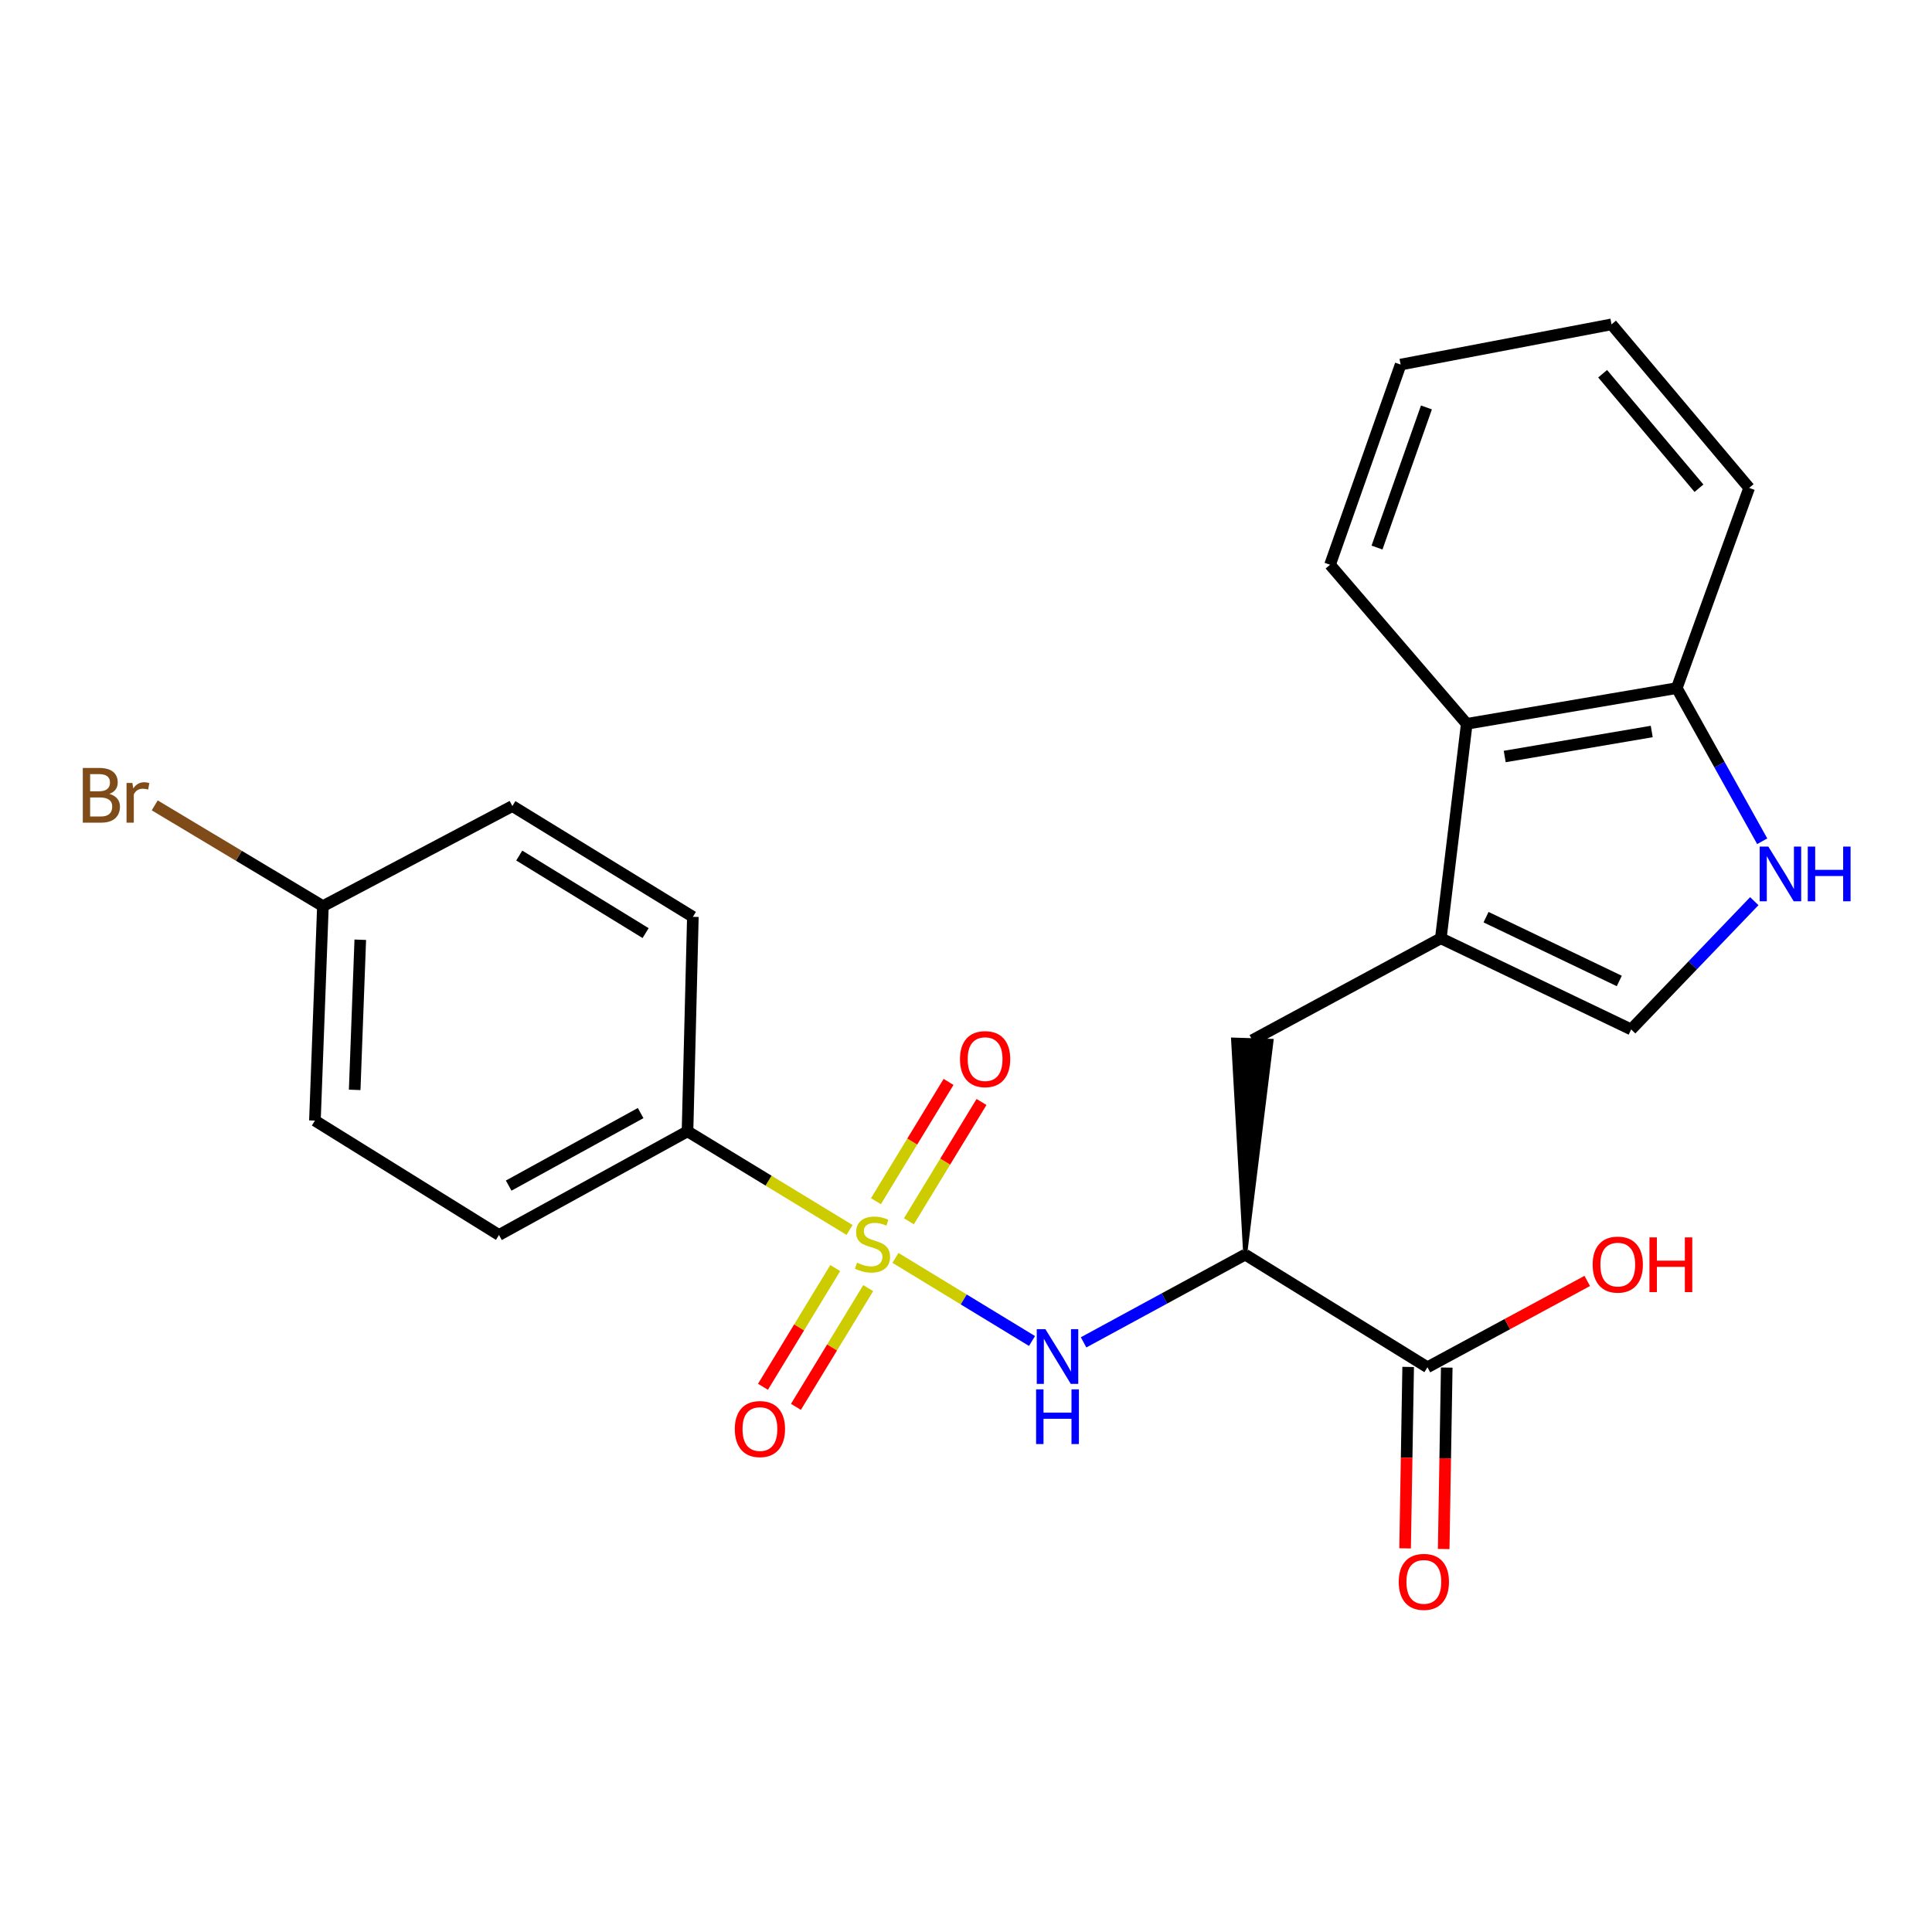 <?xml version='1.0' encoding='iso-8859-1'?>
<svg version='1.1' baseProfile='full'
              xmlns='http://www.w3.org/2000/svg'
                      xmlns:rdkit='http://www.rdkit.org/xml'
                      xmlns:xlink='http://www.w3.org/1999/xlink'
                  xml:space='preserve'
width='1000px' height='1000px' viewBox='0 0 1000 1000'>
<!-- END OF HEADER -->
<rect style='opacity:1.0;fill:#FFFFFF;stroke:none' width='1000' height='1000' x='0' y='0'> </rect>
<path class='bond-0' d='M 463.494,651.088 L 498.83,672.595' style='fill:none;fill-rule:evenodd;stroke:#CCCC00;stroke-width:6px;stroke-linecap:butt;stroke-linejoin:miter;stroke-opacity:1' />
<path class='bond-0' d='M 498.83,672.595 L 534.166,694.101' style='fill:none;fill-rule:evenodd;stroke:#0000FF;stroke-width:6px;stroke-linecap:butt;stroke-linejoin:miter;stroke-opacity:1' />
<path class='bond-7' d='M 439.73,636.624 L 397.791,611.101' style='fill:none;fill-rule:evenodd;stroke:#CCCC00;stroke-width:6px;stroke-linecap:butt;stroke-linejoin:miter;stroke-opacity:1' />
<path class='bond-7' d='M 397.791,611.101 L 355.853,585.579' style='fill:none;fill-rule:evenodd;stroke:#000000;stroke-width:6px;stroke-linecap:butt;stroke-linejoin:miter;stroke-opacity:1' />
<path class='bond-9' d='M 432.318,656.345 L 413.615,687.07' style='fill:none;fill-rule:evenodd;stroke:#CCCC00;stroke-width:6px;stroke-linecap:butt;stroke-linejoin:miter;stroke-opacity:1' />
<path class='bond-9' d='M 413.615,687.07 L 394.912,717.796' style='fill:none;fill-rule:evenodd;stroke:#FF0000;stroke-width:6px;stroke-linecap:butt;stroke-linejoin:miter;stroke-opacity:1' />
<path class='bond-9' d='M 449.379,666.73 L 430.676,697.455' style='fill:none;fill-rule:evenodd;stroke:#CCCC00;stroke-width:6px;stroke-linecap:butt;stroke-linejoin:miter;stroke-opacity:1' />
<path class='bond-9' d='M 430.676,697.455 L 411.973,728.181' style='fill:none;fill-rule:evenodd;stroke:#FF0000;stroke-width:6px;stroke-linecap:butt;stroke-linejoin:miter;stroke-opacity:1' />
<path class='bond-10' d='M 470.443,632.126 L 489.237,601.252' style='fill:none;fill-rule:evenodd;stroke:#CCCC00;stroke-width:6px;stroke-linecap:butt;stroke-linejoin:miter;stroke-opacity:1' />
<path class='bond-10' d='M 489.237,601.252 L 508.03,570.378' style='fill:none;fill-rule:evenodd;stroke:#FF0000;stroke-width:6px;stroke-linecap:butt;stroke-linejoin:miter;stroke-opacity:1' />
<path class='bond-10' d='M 453.382,621.741 L 472.176,590.867' style='fill:none;fill-rule:evenodd;stroke:#CCCC00;stroke-width:6px;stroke-linecap:butt;stroke-linejoin:miter;stroke-opacity:1' />
<path class='bond-10' d='M 472.176,590.867 L 490.97,559.993' style='fill:none;fill-rule:evenodd;stroke:#FF0000;stroke-width:6px;stroke-linecap:butt;stroke-linejoin:miter;stroke-opacity:1' />
<path class='bond-1' d='M 560.864,694.801 L 602.68,672.097' style='fill:none;fill-rule:evenodd;stroke:#0000FF;stroke-width:6px;stroke-linecap:butt;stroke-linejoin:miter;stroke-opacity:1' />
<path class='bond-1' d='M 602.68,672.097 L 644.496,649.392' style='fill:none;fill-rule:evenodd;stroke:#000000;stroke-width:6px;stroke-linecap:butt;stroke-linejoin:miter;stroke-opacity:1' />
<path class='bond-5' d='M 644.496,649.392 L 738.846,707.691' style='fill:none;fill-rule:evenodd;stroke:#000000;stroke-width:6px;stroke-linecap:butt;stroke-linejoin:miter;stroke-opacity:1' />
<path class='bond-6' d='M 644.496,649.392 L 658.171,538.719 L 638.21,538.055 Z' style='fill:#000000;fill-rule:evenodd;fill-opacity:1;stroke:#000000;stroke-width:2px;stroke-linecap:butt;stroke-linejoin:miter;stroke-opacity:1;' />
<path class='bond-2' d='M 745.77,485.659 L 648.191,538.387' style='fill:none;fill-rule:evenodd;stroke:#000000;stroke-width:6px;stroke-linecap:butt;stroke-linejoin:miter;stroke-opacity:1' />
<path class='bond-4' d='M 745.77,485.659 L 844.292,532.839' style='fill:none;fill-rule:evenodd;stroke:#000000;stroke-width:6px;stroke-linecap:butt;stroke-linejoin:miter;stroke-opacity:1' />
<path class='bond-4' d='M 769.174,474.722 L 838.14,507.748' style='fill:none;fill-rule:evenodd;stroke:#000000;stroke-width:6px;stroke-linecap:butt;stroke-linejoin:miter;stroke-opacity:1' />
<path class='bond-8' d='M 745.77,485.659 L 759.185,374.653' style='fill:none;fill-rule:evenodd;stroke:#000000;stroke-width:6px;stroke-linecap:butt;stroke-linejoin:miter;stroke-opacity:1' />
<path class='bond-3' d='M 908.025,466.443 L 876.158,499.641' style='fill:none;fill-rule:evenodd;stroke:#0000FF;stroke-width:6px;stroke-linecap:butt;stroke-linejoin:miter;stroke-opacity:1' />
<path class='bond-3' d='M 876.158,499.641 L 844.292,532.839' style='fill:none;fill-rule:evenodd;stroke:#000000;stroke-width:6px;stroke-linecap:butt;stroke-linejoin:miter;stroke-opacity:1' />
<path class='bond-25' d='M 912.119,435.434 L 890.006,395.795' style='fill:none;fill-rule:evenodd;stroke:#0000FF;stroke-width:6px;stroke-linecap:butt;stroke-linejoin:miter;stroke-opacity:1' />
<path class='bond-25' d='M 890.006,395.795 L 867.893,356.156' style='fill:none;fill-rule:evenodd;stroke:#000000;stroke-width:6px;stroke-linecap:butt;stroke-linejoin:miter;stroke-opacity:1' />
<path class='bond-12' d='M 728.861,707.524 L 728.072,754.479' style='fill:none;fill-rule:evenodd;stroke:#000000;stroke-width:6px;stroke-linecap:butt;stroke-linejoin:miter;stroke-opacity:1' />
<path class='bond-12' d='M 728.072,754.479 L 727.283,801.433' style='fill:none;fill-rule:evenodd;stroke:#FF0000;stroke-width:6px;stroke-linecap:butt;stroke-linejoin:miter;stroke-opacity:1' />
<path class='bond-12' d='M 748.831,707.859 L 748.042,754.814' style='fill:none;fill-rule:evenodd;stroke:#000000;stroke-width:6px;stroke-linecap:butt;stroke-linejoin:miter;stroke-opacity:1' />
<path class='bond-12' d='M 748.042,754.814 L 747.254,801.769' style='fill:none;fill-rule:evenodd;stroke:#FF0000;stroke-width:6px;stroke-linecap:butt;stroke-linejoin:miter;stroke-opacity:1' />
<path class='bond-15' d='M 738.846,707.691 L 780.202,685.35' style='fill:none;fill-rule:evenodd;stroke:#000000;stroke-width:6px;stroke-linecap:butt;stroke-linejoin:miter;stroke-opacity:1' />
<path class='bond-15' d='M 780.202,685.35 L 821.558,663.009' style='fill:none;fill-rule:evenodd;stroke:#FF0000;stroke-width:6px;stroke-linecap:butt;stroke-linejoin:miter;stroke-opacity:1' />
<path class='bond-13' d='M 355.853,585.579 L 258.274,639.217' style='fill:none;fill-rule:evenodd;stroke:#000000;stroke-width:6px;stroke-linecap:butt;stroke-linejoin:miter;stroke-opacity:1' />
<path class='bond-13' d='M 331.595,576.122 L 263.289,613.669' style='fill:none;fill-rule:evenodd;stroke:#000000;stroke-width:6px;stroke-linecap:butt;stroke-linejoin:miter;stroke-opacity:1' />
<path class='bond-14' d='M 355.853,585.579 L 358.627,474.551' style='fill:none;fill-rule:evenodd;stroke:#000000;stroke-width:6px;stroke-linecap:butt;stroke-linejoin:miter;stroke-opacity:1' />
<path class='bond-11' d='M 759.185,374.653 L 867.893,356.156' style='fill:none;fill-rule:evenodd;stroke:#000000;stroke-width:6px;stroke-linecap:butt;stroke-linejoin:miter;stroke-opacity:1' />
<path class='bond-11' d='M 778.841,391.569 L 854.937,378.621' style='fill:none;fill-rule:evenodd;stroke:#000000;stroke-width:6px;stroke-linecap:butt;stroke-linejoin:miter;stroke-opacity:1' />
<path class='bond-20' d='M 759.185,374.653 L 688.425,292.309' style='fill:none;fill-rule:evenodd;stroke:#000000;stroke-width:6px;stroke-linecap:butt;stroke-linejoin:miter;stroke-opacity:1' />
<path class='bond-21' d='M 867.893,356.156 L 905.354,252.541' style='fill:none;fill-rule:evenodd;stroke:#000000;stroke-width:6px;stroke-linecap:butt;stroke-linejoin:miter;stroke-opacity:1' />
<path class='bond-17' d='M 258.274,639.217 L 163.003,580.02' style='fill:none;fill-rule:evenodd;stroke:#000000;stroke-width:6px;stroke-linecap:butt;stroke-linejoin:miter;stroke-opacity:1' />
<path class='bond-18' d='M 358.627,474.551 L 265.198,417.207' style='fill:none;fill-rule:evenodd;stroke:#000000;stroke-width:6px;stroke-linecap:butt;stroke-linejoin:miter;stroke-opacity:1' />
<path class='bond-18' d='M 334.165,482.972 L 268.764,442.831' style='fill:none;fill-rule:evenodd;stroke:#000000;stroke-width:6px;stroke-linecap:butt;stroke-linejoin:miter;stroke-opacity:1' />
<path class='bond-16' d='M 167.142,469.014 L 265.198,417.207' style='fill:none;fill-rule:evenodd;stroke:#000000;stroke-width:6px;stroke-linecap:butt;stroke-linejoin:miter;stroke-opacity:1' />
<path class='bond-19' d='M 167.142,469.014 L 123.613,442.934' style='fill:none;fill-rule:evenodd;stroke:#000000;stroke-width:6px;stroke-linecap:butt;stroke-linejoin:miter;stroke-opacity:1' />
<path class='bond-19' d='M 123.613,442.934 L 80.084,416.854' style='fill:none;fill-rule:evenodd;stroke:#7F4C19;stroke-width:6px;stroke-linecap:butt;stroke-linejoin:miter;stroke-opacity:1' />
<path class='bond-24' d='M 167.142,469.014 L 163.003,580.02' style='fill:none;fill-rule:evenodd;stroke:#000000;stroke-width:6px;stroke-linecap:butt;stroke-linejoin:miter;stroke-opacity:1' />
<path class='bond-24' d='M 186.48,486.409 L 183.583,564.113' style='fill:none;fill-rule:evenodd;stroke:#000000;stroke-width:6px;stroke-linecap:butt;stroke-linejoin:miter;stroke-opacity:1' />
<path class='bond-22' d='M 688.425,292.309 L 724.964,188.705' style='fill:none;fill-rule:evenodd;stroke:#000000;stroke-width:6px;stroke-linecap:butt;stroke-linejoin:miter;stroke-opacity:1' />
<path class='bond-22' d='M 712.742,283.412 L 738.319,210.889' style='fill:none;fill-rule:evenodd;stroke:#000000;stroke-width:6px;stroke-linecap:butt;stroke-linejoin:miter;stroke-opacity:1' />
<path class='bond-26' d='M 905.354,252.541 L 834.117,167.889' style='fill:none;fill-rule:evenodd;stroke:#000000;stroke-width:6px;stroke-linecap:butt;stroke-linejoin:miter;stroke-opacity:1' />
<path class='bond-26' d='M 879.386,252.703 L 829.52,193.447' style='fill:none;fill-rule:evenodd;stroke:#000000;stroke-width:6px;stroke-linecap:butt;stroke-linejoin:miter;stroke-opacity:1' />
<path class='bond-23' d='M 724.964,188.705 L 834.117,167.889' style='fill:none;fill-rule:evenodd;stroke:#000000;stroke-width:6px;stroke-linecap:butt;stroke-linejoin:miter;stroke-opacity:1' />
<path  class='atom-0' d='M 443.612 653.576
Q 443.932 653.696, 445.252 654.256
Q 446.572 654.816, 448.012 655.176
Q 449.492 655.496, 450.932 655.496
Q 453.612 655.496, 455.172 654.216
Q 456.732 652.896, 456.732 650.616
Q 456.732 649.056, 455.932 648.096
Q 455.172 647.136, 453.972 646.616
Q 452.772 646.096, 450.772 645.496
Q 448.252 644.736, 446.732 644.016
Q 445.252 643.296, 444.172 641.776
Q 443.132 640.256, 443.132 637.696
Q 443.132 634.136, 445.532 631.936
Q 447.972 629.736, 452.772 629.736
Q 456.052 629.736, 459.772 631.296
L 458.852 634.376
Q 455.452 632.976, 452.892 632.976
Q 450.132 632.976, 448.612 634.136
Q 447.092 635.256, 447.132 637.216
Q 447.132 638.736, 447.892 639.656
Q 448.692 640.576, 449.812 641.096
Q 450.972 641.616, 452.892 642.216
Q 455.452 643.016, 456.972 643.816
Q 458.492 644.616, 459.572 646.256
Q 460.692 647.856, 460.692 650.616
Q 460.692 654.536, 458.052 656.656
Q 455.452 658.736, 451.092 658.736
Q 448.572 658.736, 446.652 658.176
Q 444.772 657.656, 442.532 656.736
L 443.612 653.576
' fill='#CCCC00'/>
<path  class='atom-1' d='M 541.1 687.972
L 550.38 702.972
Q 551.3 704.452, 552.78 707.132
Q 554.26 709.812, 554.34 709.972
L 554.34 687.972
L 558.1 687.972
L 558.1 716.292
L 554.22 716.292
L 544.26 699.892
Q 543.1 697.972, 541.86 695.772
Q 540.66 693.572, 540.3 692.892
L 540.3 716.292
L 536.62 716.292
L 536.62 687.972
L 541.1 687.972
' fill='#0000FF'/>
<path  class='atom-1' d='M 536.28 719.124
L 540.12 719.124
L 540.12 731.164
L 554.6 731.164
L 554.6 719.124
L 558.44 719.124
L 558.44 747.444
L 554.6 747.444
L 554.6 734.364
L 540.12 734.364
L 540.12 747.444
L 536.28 747.444
L 536.28 719.124
' fill='#0000FF'/>
<path  class='atom-4' d='M 915.294 438.188
L 924.574 453.188
Q 925.494 454.668, 926.974 457.348
Q 928.454 460.028, 928.534 460.188
L 928.534 438.188
L 932.294 438.188
L 932.294 466.508
L 928.414 466.508
L 918.454 450.108
Q 917.294 448.188, 916.054 445.988
Q 914.854 443.788, 914.494 443.108
L 914.494 466.508
L 910.814 466.508
L 910.814 438.188
L 915.294 438.188
' fill='#0000FF'/>
<path  class='atom-4' d='M 935.694 438.188
L 939.534 438.188
L 939.534 450.228
L 954.014 450.228
L 954.014 438.188
L 957.854 438.188
L 957.854 466.508
L 954.014 466.508
L 954.014 453.428
L 939.534 453.428
L 939.534 466.508
L 935.694 466.508
L 935.694 438.188
' fill='#0000FF'/>
<path  class='atom-10' d='M 380.335 739.673
Q 380.335 732.873, 383.695 729.073
Q 387.055 725.273, 393.335 725.273
Q 399.615 725.273, 402.975 729.073
Q 406.335 732.873, 406.335 739.673
Q 406.335 746.553, 402.935 750.473
Q 399.535 754.353, 393.335 754.353
Q 387.095 754.353, 383.695 750.473
Q 380.335 746.593, 380.335 739.673
M 393.335 751.153
Q 397.655 751.153, 399.975 748.273
Q 402.335 745.353, 402.335 739.673
Q 402.335 734.113, 399.975 731.313
Q 397.655 728.473, 393.335 728.473
Q 389.015 728.473, 386.655 731.273
Q 384.335 734.073, 384.335 739.673
Q 384.335 745.393, 386.655 748.273
Q 389.015 751.153, 393.335 751.153
' fill='#FF0000'/>
<path  class='atom-11' d='M 496.889 548.198
Q 496.889 541.398, 500.249 537.598
Q 503.609 533.798, 509.889 533.798
Q 516.169 533.798, 519.529 537.598
Q 522.889 541.398, 522.889 548.198
Q 522.889 555.078, 519.489 558.998
Q 516.089 562.878, 509.889 562.878
Q 503.649 562.878, 500.249 558.998
Q 496.889 555.118, 496.889 548.198
M 509.889 559.678
Q 514.209 559.678, 516.529 556.798
Q 518.889 553.878, 518.889 548.198
Q 518.889 542.638, 516.529 539.838
Q 514.209 536.998, 509.889 536.998
Q 505.569 536.998, 503.209 539.798
Q 500.889 542.598, 500.889 548.198
Q 500.889 553.918, 503.209 556.798
Q 505.569 559.678, 509.889 559.678
' fill='#FF0000'/>
<path  class='atom-13' d='M 723.981 818.777
Q 723.981 811.977, 727.341 808.177
Q 730.701 804.377, 736.981 804.377
Q 743.261 804.377, 746.621 808.177
Q 749.981 811.977, 749.981 818.777
Q 749.981 825.657, 746.581 829.577
Q 743.181 833.457, 736.981 833.457
Q 730.741 833.457, 727.341 829.577
Q 723.981 825.697, 723.981 818.777
M 736.981 830.257
Q 741.301 830.257, 743.621 827.377
Q 745.981 824.457, 745.981 818.777
Q 745.981 813.217, 743.621 810.417
Q 741.301 807.577, 736.981 807.577
Q 732.661 807.577, 730.301 810.377
Q 727.981 813.177, 727.981 818.777
Q 727.981 824.497, 730.301 827.377
Q 732.661 830.257, 736.981 830.257
' fill='#FF0000'/>
<path  class='atom-16' d='M 824.357 654.554
Q 824.357 647.754, 827.717 643.954
Q 831.077 640.154, 837.357 640.154
Q 843.637 640.154, 846.997 643.954
Q 850.357 647.754, 850.357 654.554
Q 850.357 661.434, 846.957 665.354
Q 843.557 669.234, 837.357 669.234
Q 831.117 669.234, 827.717 665.354
Q 824.357 661.474, 824.357 654.554
M 837.357 666.034
Q 841.677 666.034, 843.997 663.154
Q 846.357 660.234, 846.357 654.554
Q 846.357 648.994, 843.997 646.194
Q 841.677 643.354, 837.357 643.354
Q 833.037 643.354, 830.677 646.154
Q 828.357 648.954, 828.357 654.554
Q 828.357 660.274, 830.677 663.154
Q 833.037 666.034, 837.357 666.034
' fill='#FF0000'/>
<path  class='atom-16' d='M 853.757 640.474
L 857.597 640.474
L 857.597 652.514
L 872.077 652.514
L 872.077 640.474
L 875.917 640.474
L 875.917 668.794
L 872.077 668.794
L 872.077 655.714
L 857.597 655.714
L 857.597 668.794
L 853.757 668.794
L 853.757 640.474
' fill='#FF0000'/>
<path  class='atom-20' d='M 56.613 410.928
Q 59.333 411.688, 60.693 413.368
Q 62.093 415.008, 62.093 417.448
Q 62.093 421.368, 59.573 423.608
Q 57.093 425.808, 52.373 425.808
L 42.853 425.808
L 42.853 397.488
L 51.213 397.488
Q 56.053 397.488, 58.493 399.448
Q 60.933 401.408, 60.933 405.008
Q 60.933 409.288, 56.613 410.928
M 46.653 400.688
L 46.653 409.568
L 51.213 409.568
Q 54.013 409.568, 55.453 408.448
Q 56.933 407.288, 56.933 405.008
Q 56.933 400.688, 51.213 400.688
L 46.653 400.688
M 52.373 422.608
Q 55.133 422.608, 56.613 421.288
Q 58.093 419.968, 58.093 417.448
Q 58.093 415.128, 56.453 413.968
Q 54.853 412.768, 51.773 412.768
L 46.653 412.768
L 46.653 422.608
L 52.373 422.608
' fill='#7F4C19'/>
<path  class='atom-20' d='M 68.533 405.248
L 68.973 408.088
Q 71.133 404.888, 74.653 404.888
Q 75.773 404.888, 77.293 405.288
L 76.693 408.648
Q 74.973 408.248, 74.013 408.248
Q 72.333 408.248, 71.213 408.928
Q 70.133 409.568, 69.253 411.128
L 69.253 425.808
L 65.493 425.808
L 65.493 405.248
L 68.533 405.248
' fill='#7F4C19'/>
</svg>

